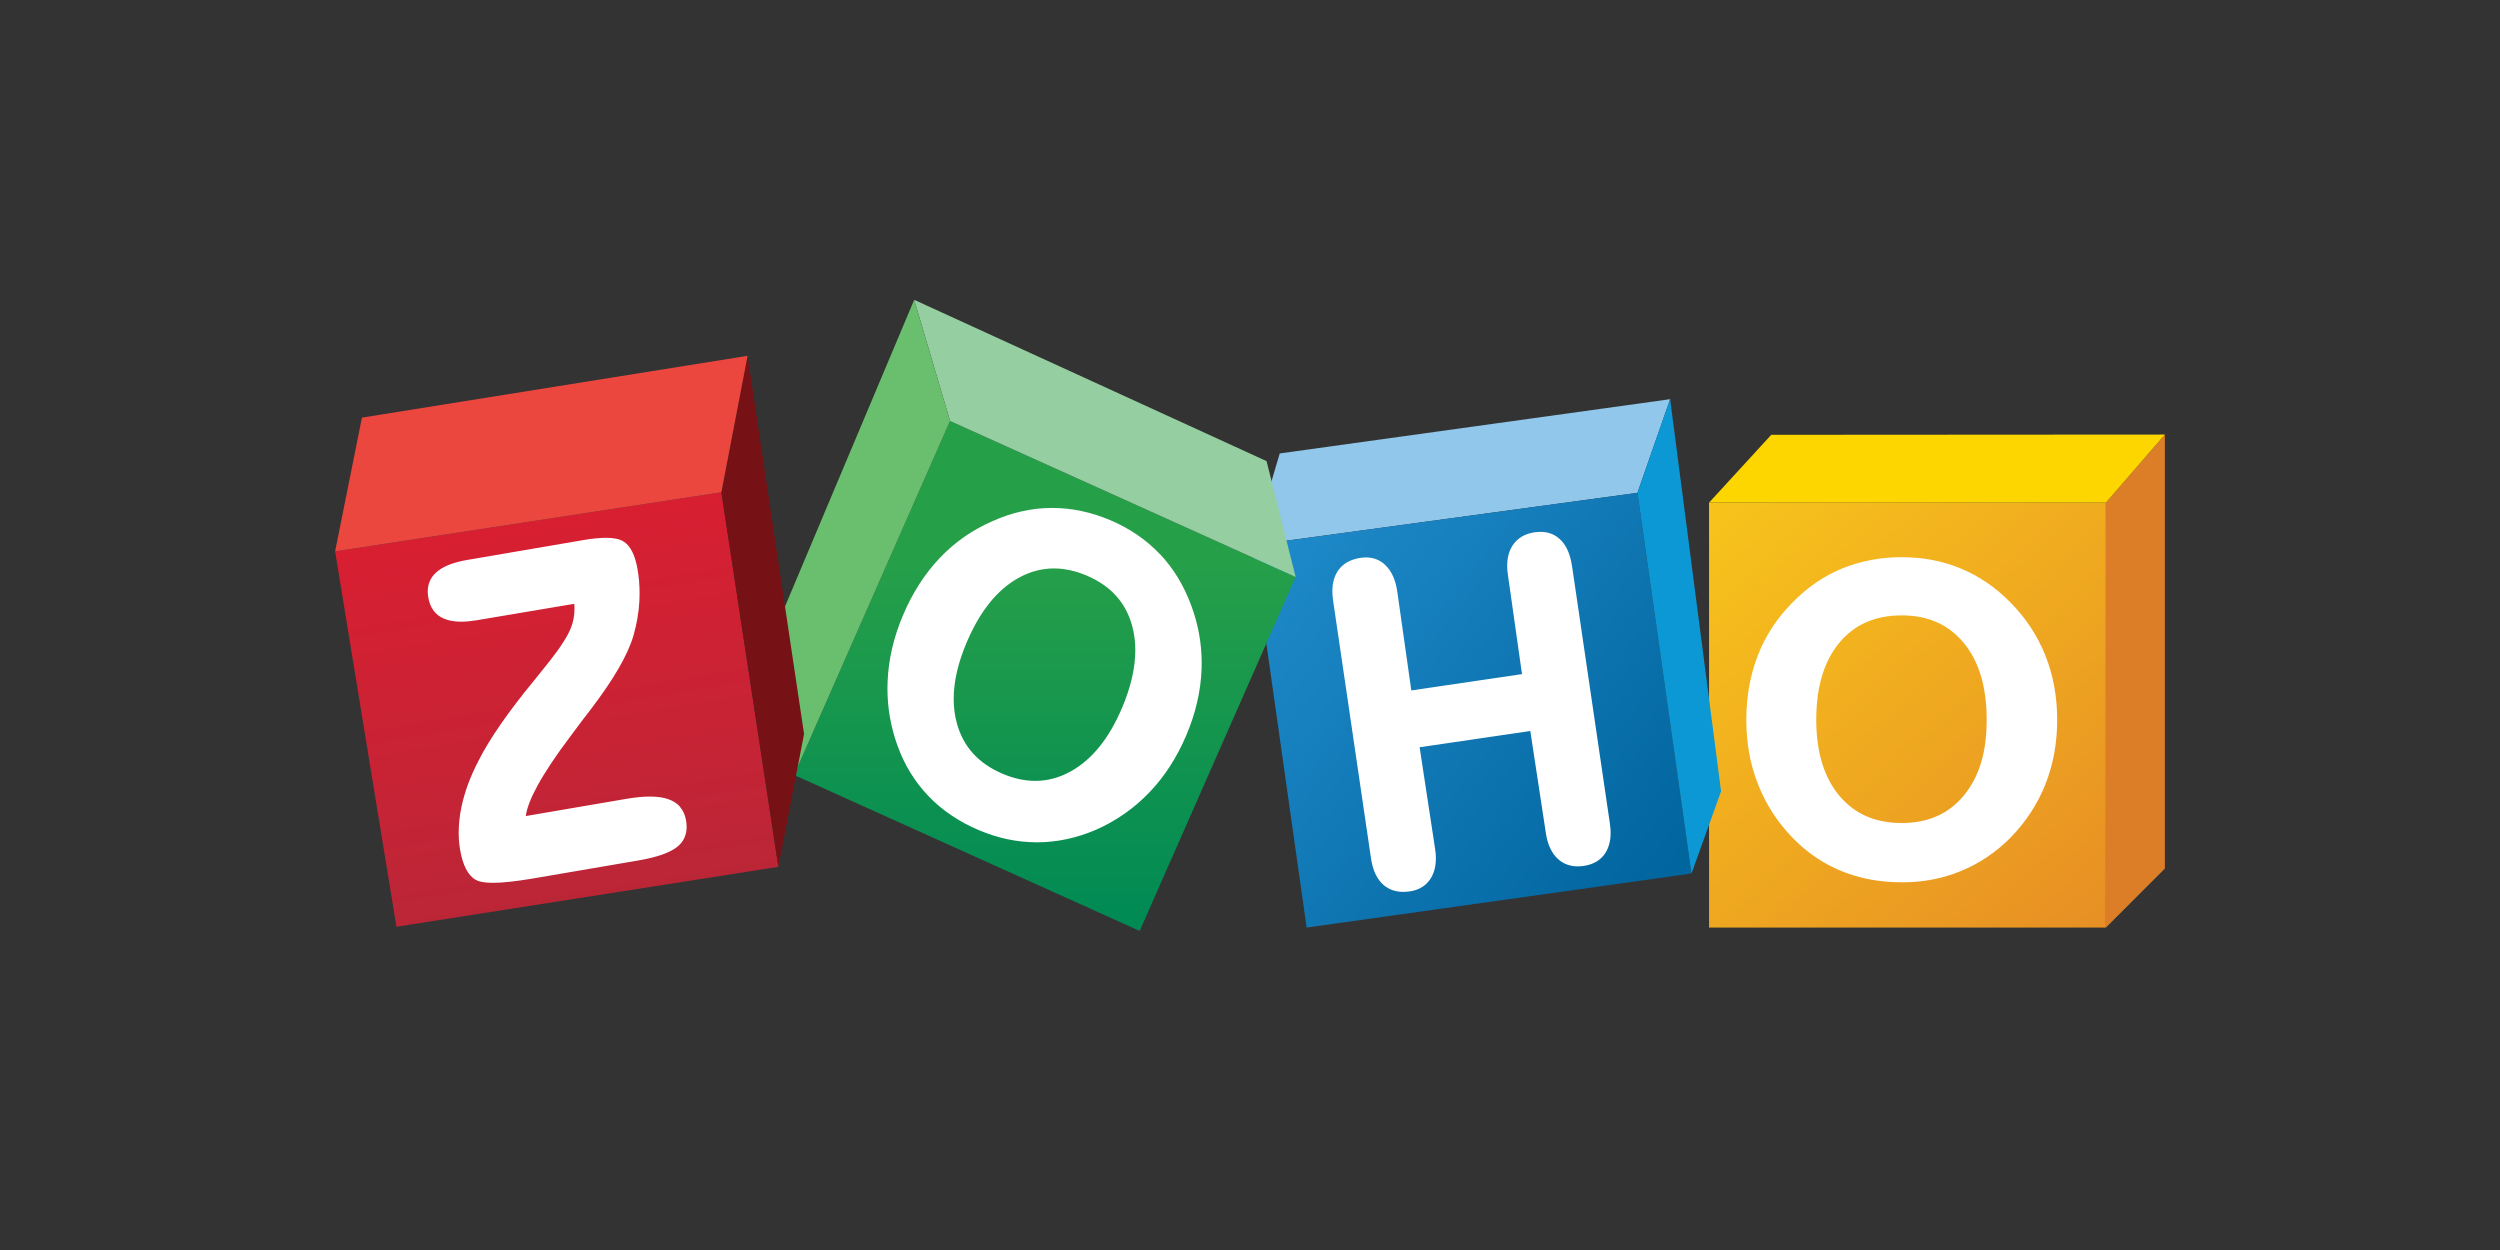 <?xml version="1.0" encoding="UTF-8"?>
<svg id="Layer_1" xmlns="http://www.w3.org/2000/svg" xmlns:xlink="http://www.w3.org/1999/xlink" viewBox="0 0 400 200">
  <rect x="0" y="0" width="400" height="200" fill="#333333" stroke="none"/>
  <defs>
    <linearGradient id="linear-gradient" x1="272.81" y1="78.72" x2="335.79" y2="148.11" gradientUnits="userSpaceOnUse">
      <stop offset="0" stop-color="#f8c51b" />
      <stop offset="1" stop-color="#e78f24" />
    </linearGradient>
    <linearGradient id="linear-gradient-2" x1="202.6" y1="87.19" x2="267.56" y2="139.35" gradientUnits="userSpaceOnUse">
      <stop offset="0" stop-color="#1f8aca" />
      <stop offset="1" stop-color="#01659e" />
    </linearGradient>
    <linearGradient id="linear-gradient-3" x1="167.18" y1="90.02" x2="167.18" y2="146.93" gradientUnits="userSpaceOnUse">
      <stop offset="0" stop-color="#269f49" />
      <stop offset="1" stop-color="#008a54" />
    </linearGradient>
    <linearGradient id="linear-gradient-4" x1="84.61" y1="84.45" x2="94.4" y2="143.54" gradientUnits="userSpaceOnUse">
      <stop offset="0" stop-color="#d81f32" />
      <stop offset="1" stop-color="#bb2637" />
    </linearGradient>
  </defs>
  <g>
    <polygon points="346.38 69.53 346.38 138.97 336.95 148.41 336.95 80.42 346.38 69.53" style="fill:#dc7e28;" />
    <rect x="273.45" y="80.42" width="63.49" height="67.99" style="fill:url(#linear-gradient);" />
    <polygon points="283.4 69.57 273.45 80.42 336.95 80.42 346.38 69.53 283.4 69.57" style="fill:#fdd600;" />
  </g>
  <polygon points="204.76 72.55 267.22 63.87 261.99 78.85 200.39 87.25 204.76 72.55" style="fill:#90c7ea;" />
  <polygon points="261.99 78.85 270.64 139.76 209.06 148.41 200.39 87.25 261.99 78.85" style="fill:url(#linear-gradient-2);" />
  <polyline points="261.99 78.85 270.64 139.76 275.37 126.61 267.27 64.24 267.22 63.87" style="fill:#0b98d5;" />
  <polygon points="152.01 67.36 207.3 92.31 182.35 148.95 127.06 124 152.01 67.36" style="fill:url(#linear-gradient-3);" />
  <polygon points="146.27 47.97 152.01 67.36 207.3 92.31 202.65 73.78 146.27 47.97" style="fill:#95cea0;" />
  <polygon points="146.27 47.97 124.02 100.79 127.06 124 152.01 67.36 146.27 47.97" style="fill:#69bf6d;" />
  <polygon points="115.42 78.76 124.54 138.69 63.43 148.28 53.62 88.22 115.42 78.76" style="fill:url(#linear-gradient-4);" />
  <polygon points="119.61 56.93 128.65 117.45 124.54 138.69 115.42 78.76 119.61 56.93" style="fill:#761216;" />
  <path d="M327.26,104.88c-1.26-3.16-3.12-5.99-5.58-8.48-2.35-2.4-5-4.21-7.92-5.43-2.93-1.22-6.09-1.82-9.48-1.82-3.42,0-6.61,.61-9.56,1.82-2.95,1.22-5.59,3.03-7.92,5.43-2.46,2.47-4.31,5.29-5.54,8.45-1.23,3.16-1.85,6.6-1.85,10.33s.62,7.11,1.87,10.29c1.24,3.18,3.08,6.04,5.52,8.56,2.28,2.36,4.9,4.14,7.83,5.34,2.94,1.2,6.16,1.8,9.65,1.8s6.53-.6,9.46-1.8c2.94-1.2,5.59-2.99,7.94-5.34,2.46-2.52,4.32-5.37,5.58-8.54,1.26-3.17,1.89-6.61,1.89-10.31s-.63-7.14-1.89-10.3Zm-13.05,22.4c-2.43,2.94-5.71,4.4-9.94,4.4-4.26,0-7.55-1.46-9.99-4.38-2.44-2.93-3.67-6.95-3.68-12.12,0-5.26,1.23-9.35,3.66-12.3,2.43-2.95,5.73-4.41,10.01-4.42,4.23,0,7.5,1.47,9.94,4.42,2.43,2.95,3.66,7.03,3.66,12.3s-1.23,9.16-3.66,12.1Zm-219.68-13.78h0s0,0,0,0h0Zm14.33,15.65c-.48-.58-1.13-1-1.92-1.28-.81-.28-1.79-.42-2.95-.42-1.09,0-2.34,.12-3.74,.36l-16.13,2.76c.17-1.24,.79-2.88,1.88-4.87,1.22-2.23,3.01-4.91,5.37-8.03h0c.81-1.09,1.43-1.92,1.86-2.49,.31-.38,.74-.94,1.29-1.68,3.69-4.84,5.97-8.78,6.85-11.87,.5-1.75,.81-3.52,.92-5.3,.03-.49,.04-.97,.04-1.45,0-1.28-.1-2.53-.32-3.77-.19-1.13-.47-2.06-.84-2.81-.37-.75-.84-1.32-1.43-1.68-.66-.4-1.58-.57-2.79-.57-1,0-2.19,.12-3.6,.36l-18.64,3.19c-2.26,.39-3.92,1.05-4.99,2.05-.85,.79-1.28,1.82-1.28,3,0,.31,.03,.63,.09,.96,.26,1.58,1.09,2.75,2.42,3.34,.79,.35,1.73,.52,2.84,.52,.75,0,1.58-.08,2.49-.23l15.6-2.63c.03,.28,.04,.55,.04,.82,0,.97-.17,1.93-.51,2.86-.46,1.29-1.62,3.14-3.46,5.48-.52,.64-1.32,1.64-2.4,2.99-4.21,5.1-7.22,9.44-9.04,13.06,0,0,0,0,0,0h0c-1.29,2.49-2.19,4.94-2.69,7.35-.29,1.41-.43,2.76-.43,4.05,0,.93,.07,1.83,.22,2.7,.21,1.25,.52,2.28,.94,3.09,.41,.81,.94,1.42,1.6,1.78,.61,.33,1.5,.46,2.73,.46,1.56,0,3.66-.23,6.32-.68l16.91-2.89c2.99-.52,5.08-1.23,6.29-2.22,.97-.79,1.47-1.89,1.46-3.17,0-.32-.03-.66-.09-1.01-.14-.83-.45-1.55-.93-2.12Zm76.7-40.51c-2.17-2.29-4.81-4.09-7.91-5.41-3.07-1.3-6.18-1.96-9.31-1.96h-.14c-3.18,.02-6.32,.73-9.41,2.12h0c-3.24,1.41-6.06,3.38-8.46,5.92-2.4,2.53-4.35,5.58-5.85,9.13-1.49,3.51-2.31,7.02-2.46,10.53-.02,.4-.03,.79-.03,1.19,0,3.1,.53,6.13,1.59,9.1,1.13,3.13,2.79,5.84,4.98,8.12,2.19,2.28,4.88,4.1,8.07,5.45h0c3.05,1.29,6.14,1.94,9.28,1.94h.08c3.16-.01,6.3-.69,9.4-2.02h0s0,0,0,0c3.26-1.45,6.1-3.45,8.53-5.99,2.42-2.53,4.38-5.57,5.88-9.1,1.5-3.53,2.31-7.04,2.45-10.54,.01-.34,.02-.67,.02-1.01,0-3.14-.55-6.22-1.67-9.23-1.18-3.2-2.85-5.95-5.02-8.24Zm-6.06,24.67c-2.08,4.91-4.83,8.27-8.24,10.14-1.82,1-3.69,1.49-5.63,1.49-1.68,0-3.41-.38-5.2-1.13-3.87-1.65-6.28-4.3-7.32-8.04-.35-1.25-.52-2.57-.52-3.96,0-2.74,.69-5.76,2.08-9.03,2.13-5.02,4.91-8.45,8.32-10.33,1.82-1,3.69-1.5,5.63-1.5,1.7,0,3.45,.38,5.27,1.15,3.84,1.64,6.23,4.29,7.26,8.05,.33,1.23,.5,2.52,.5,3.88,0,2.8-.71,5.9-2.14,9.28Zm72.01-22.8c-.28-1.89-.92-3.33-1.97-4.28-.83-.75-1.88-1.14-3.07-1.13-.3,0-.62,.02-.94,.07-1.6,.23-2.82,.97-3.57,2.19-.55,.88-.81,1.95-.81,3.17,0,.47,.04,.96,.12,1.48l2.25,15.85-17.71,2.61-2.25-15.85c-.27-1.84-.91-3.27-1.94-4.24-.83-.79-1.87-1.19-3.05-1.19-.28,0-.56,.02-.85,.06-1.67,.24-2.94,.97-3.71,2.17-.56,.87-.83,1.94-.83,3.18,0,.48,.04,.98,.12,1.52l6.06,41.22c.28,1.9,.94,3.34,2.03,4.27,.85,.73,1.91,1.09,3.14,1.09,.33,0,.68-.03,1.04-.08,1.52-.22,2.7-.96,3.41-2.18,.51-.87,.76-1.91,.76-3.1,0-.48-.04-.98-.12-1.5l-2.48-16.28,17.71-2.6,2.48,16.28c.27,1.87,.93,3.3,2,4.25,.85,.75,1.91,1.13,3.1,1.13,.31,0,.62-.02,.95-.07,1.59-.23,2.81-.96,3.54-2.17,.52-.87,.78-1.91,.78-3.12,0-.48-.04-.98-.12-1.51l-6.06-41.22Z" style="fill:#fff;" />
  <polygon points="53.62 88.22 54.83 82.19 57.91 66.82 119.61 56.93 115.42 78.76 53.62 88.22" style="fill:#ec473f;" />
</svg>
